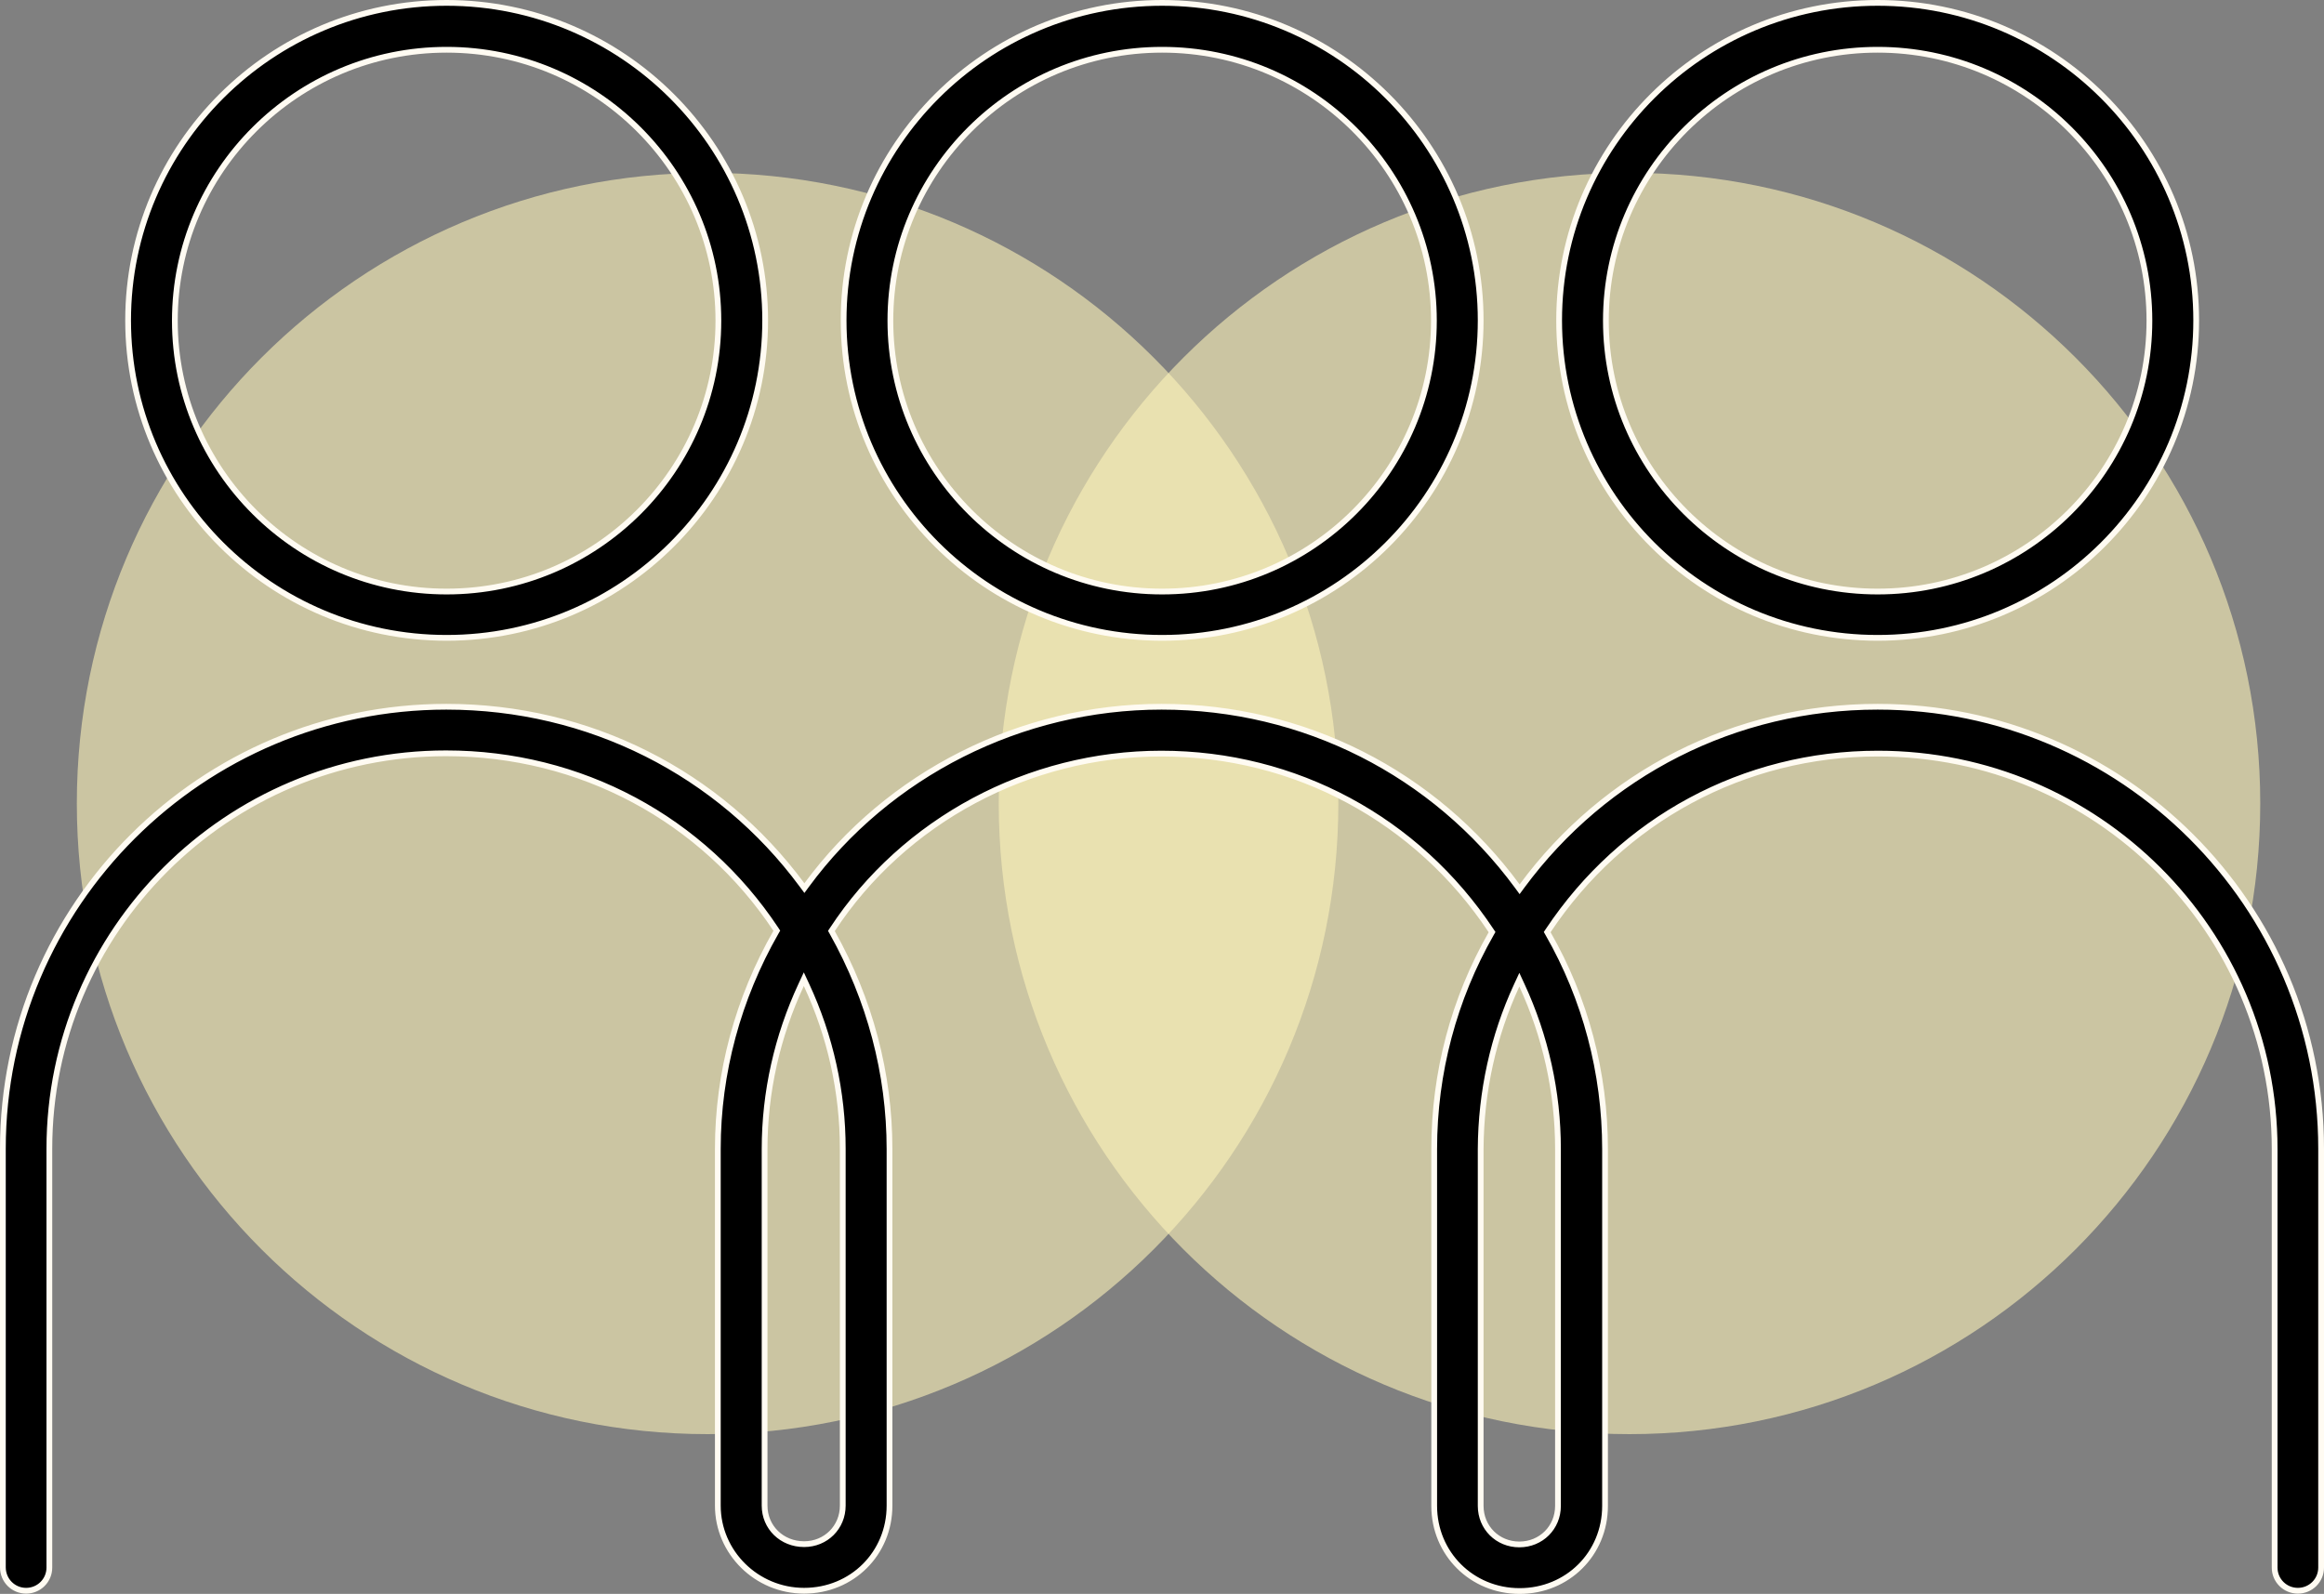 <svg width="121" height="83" viewBox="0 0 121 83" fill="none" xmlns="http://www.w3.org/2000/svg">
<rect x="0" y="0" width="121" height="83" fill="#808080" stroke="none"/>
<path opacity="0.6" d="M36.84 74.681C54.978 74.681 69.681 59.978 69.681 41.84C69.681 23.703 54.978 9 36.84 9C18.703 9 4 23.703 4 41.84C4 59.978 18.703 74.681 36.84 74.681Z" fill="#FDF3B9"/>
<path opacity="0.6" d="M84.84 74.681C102.978 74.681 117.681 59.978 117.681 41.84C117.681 23.703 102.978 9 84.84 9C66.703 9 52 23.703 52 41.84C52 59.978 66.703 74.681 84.84 74.681Z" fill="#FDF3B9"/>
<path d="M23.254 0.15C32.396 0.15 39.839 7.57 39.839 16.683C39.839 25.795 32.396 33.215 23.254 33.215C14.112 33.215 6.67 25.795 6.67 16.683C6.67 7.57 14.112 0.15 23.254 0.15ZM23.254 2.591C15.455 2.591 9.104 8.921 9.104 16.697C9.104 24.473 15.455 30.804 23.254 30.804C31.053 30.804 37.403 24.473 37.403 16.697C37.403 8.921 31.053 2.591 23.254 2.591Z" fill="black" stroke="#FFFBF2" stroke-width="0.3"/>
<path d="M97.761 36.803C110.495 36.803 120.85 47.126 120.85 59.819V81.63C120.85 82.298 120.311 82.836 119.64 82.836C118.968 82.836 118.43 82.298 118.43 81.63V59.834C118.43 48.477 109.167 39.243 97.775 39.243C90.791 39.243 84.447 42.688 80.606 48.462L80.555 48.539L80.601 48.62C82.539 52.001 83.567 55.866 83.567 59.834V78.418C83.567 80.913 81.609 82.851 79.119 82.851C76.629 82.85 74.672 80.899 74.672 78.418V59.834C74.672 55.866 75.7 52.016 77.639 48.619L77.685 48.539L77.633 48.462C73.791 42.673 67.432 39.243 60.463 39.243C53.554 39.243 47.061 42.732 43.337 48.404L43.287 48.48L43.332 48.56C45.286 52.045 46.313 55.911 46.313 59.834V78.403C46.313 80.898 44.356 82.836 41.866 82.836C39.39 82.836 37.374 80.839 37.374 78.403V59.819C37.374 55.867 38.431 51.987 40.399 48.546L40.445 48.466L40.395 48.389C36.582 42.643 30.223 39.229 23.225 39.228C11.833 39.228 2.57 48.462 2.57 59.819V81.63C2.57 82.298 2.032 82.836 1.36 82.836C0.69 82.836 0.15 82.299 0.15 81.615V59.819C0.15 47.126 10.505 36.803 23.239 36.803C30.657 36.803 37.442 40.243 41.76 46.085L41.881 46.248L42.001 46.085C46.245 40.317 53.148 36.803 60.477 36.803C67.88 36.803 74.666 40.258 78.999 46.144L79.119 46.308L79.24 46.144C83.573 40.272 90.343 36.803 97.761 36.803ZM78.969 51.312C77.747 53.955 77.107 56.85 77.092 59.833V78.418C77.092 79.547 77.973 80.425 79.105 80.425C80.236 80.425 81.117 79.547 81.117 78.418V59.834C81.117 56.85 80.462 53.954 79.241 51.312L79.105 51.018L78.969 51.312ZM41.715 51.282C40.464 53.969 39.809 56.879 39.809 59.834V78.403C39.809 79.536 40.708 80.41 41.866 80.41C42.998 80.41 43.879 79.533 43.879 78.403V59.819C43.879 56.88 43.238 53.969 41.987 51.282L41.851 50.99L41.715 51.282Z" fill="black" stroke="#FFFBF2" stroke-width="0.3"/>
<path d="M60.507 0.15C69.65 0.15 77.092 7.57 77.092 16.683C77.092 25.795 69.65 33.215 60.507 33.215C51.365 33.215 43.923 25.795 43.923 16.683C43.923 7.57 51.365 0.15 60.507 0.15ZM60.507 2.591C52.708 2.591 46.358 8.921 46.358 16.697C46.358 24.473 52.708 30.804 60.507 30.804C68.306 30.804 74.657 24.473 74.657 16.697C74.657 8.921 68.306 2.591 60.507 2.591Z" fill="black" stroke="#FFFBF2" stroke-width="0.3"/>
<path d="M97.761 0.15C106.903 0.15 114.346 7.57 114.346 16.683C114.346 25.795 106.903 33.215 97.761 33.215C88.619 33.215 81.177 25.795 81.177 16.683C81.177 7.57 88.618 0.15 97.761 0.15ZM97.761 2.591C89.962 2.591 83.611 8.921 83.611 16.697C83.611 24.473 89.962 30.804 97.761 30.804C105.56 30.804 111.91 24.473 111.91 16.697C111.91 8.921 105.56 2.591 97.761 2.591Z" fill="black" stroke="#FFFBF2" stroke-width="0.3"/>
</svg>
